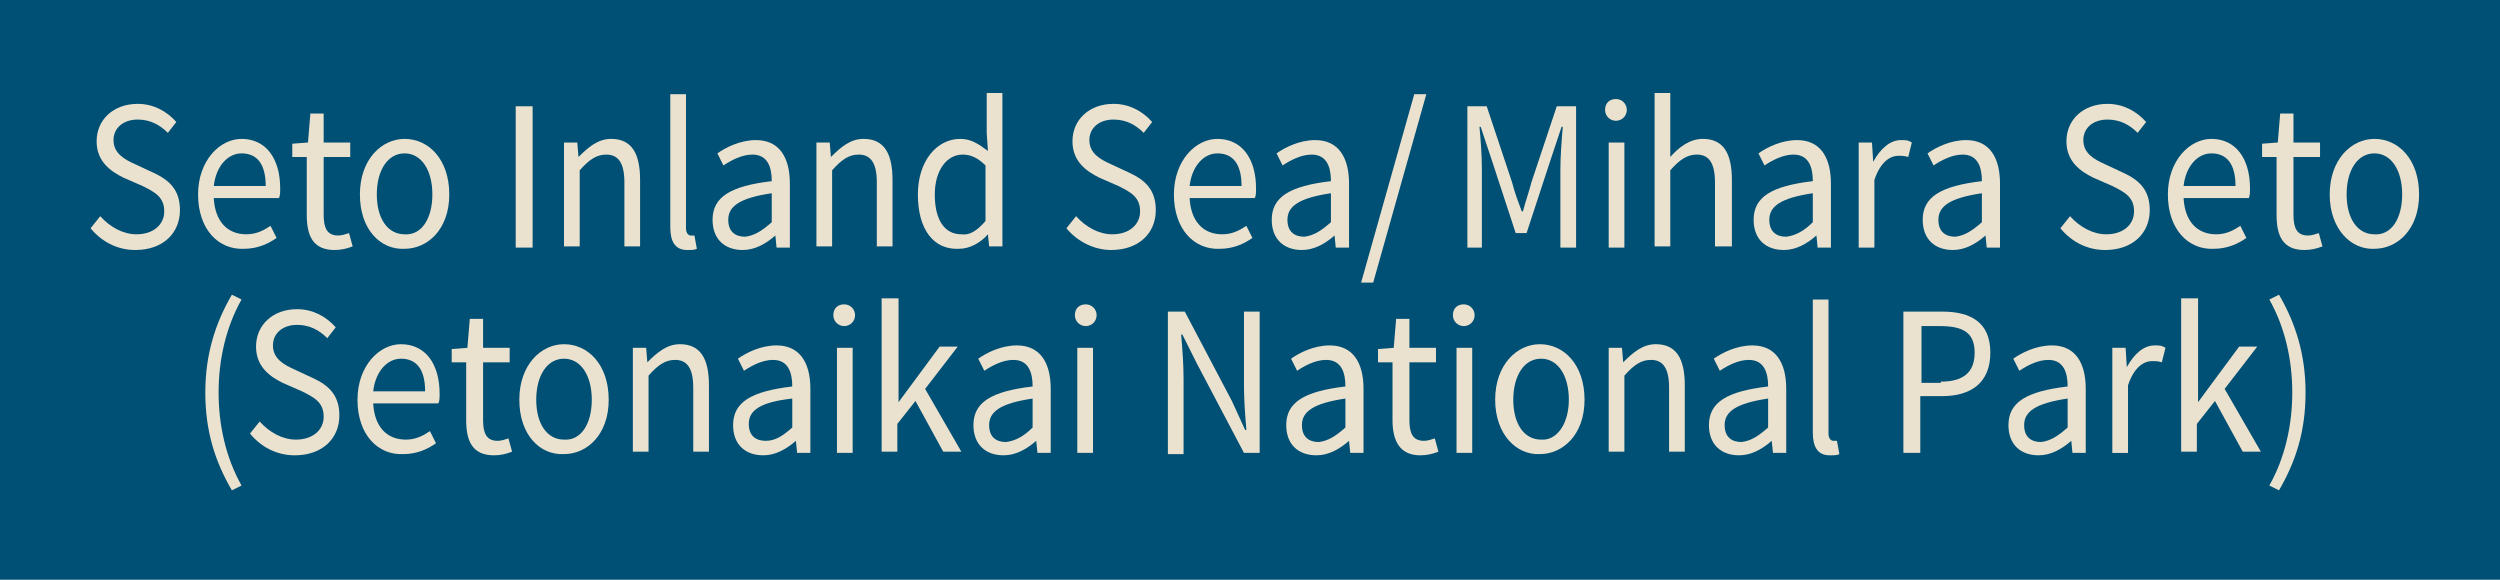 <?xml version="1.0" encoding="utf-8"?>
<!-- Generator: Adobe Illustrator 24.1.0, SVG Export Plug-In . SVG Version: 6.00 Build 0)  -->
<svg version="1.1" id="レイヤー_1" xmlns="http://www.w3.org/2000/svg" xmlns:xlink="http://www.w3.org/1999/xlink" x="0px"
	 y="0px" viewBox="0 0 207 48" style="enable-background:new 0 0 207 48;" xml:space="preserve">
<style type="text/css">
	.st0{fill:#004F74;}
	.st1{fill:#EAE2CF;}
</style>
<g id="design">
	<rect y="0" class="st0" width="207" height="48.1"/>
</g>
<g>
	<g>
		<g>
			<path class="st1" d="M7.5,18.9l0.8-1c0.8,0.9,1.9,1.5,3,1.5c1.4,0,2.3-0.8,2.3-1.9c0-1.2-0.8-1.6-1.8-2.1l-1.6-0.7
				c-1-0.5-2.2-1.3-2.2-3c0-1.8,1.4-3.1,3.4-3.1c1.3,0,2.4,0.6,3.2,1.5l-0.7,0.9c-0.7-0.7-1.5-1.1-2.5-1.1c-1.2,0-2,0.7-2,1.7
				c0,1.1,0.9,1.6,1.8,2l1.5,0.7c1.3,0.6,2.2,1.4,2.2,3.1c0,1.9-1.4,3.3-3.7,3.3C9.7,20.7,8.4,20,7.5,18.9z"/>
			<path class="st1" d="M16.4,16.1c0-2.8,1.8-4.6,3.6-4.6c2,0,3.2,1.6,3.2,4.1c0,0.3,0,0.6-0.1,0.8h-5.4c0.1,1.9,1.1,3,2.7,3
				c0.8,0,1.4-0.3,2-0.7l0.5,1c-0.7,0.5-1.6,0.9-2.7,0.9C18.1,20.7,16.4,19,16.4,16.1z M22,15.4c0-1.8-0.7-2.7-2-2.7
				c-1.1,0-2.1,1-2.3,2.7H22z"/>
			<path class="st1" d="M25.4,17.8V13h-1.2v-1.1l1.3-0.1l0.2-2.4h1.1v2.4h2.2V13h-2.2v4.8c0,1.1,0.3,1.7,1.2,1.7
				c0.3,0,0.6-0.1,0.9-0.2l0.3,1.1c-0.5,0.2-1,0.3-1.5,0.3C25.9,20.7,25.4,19.5,25.4,17.8z"/>
			<path class="st1" d="M29.8,16.1c0-2.9,1.8-4.6,3.7-4.6c2,0,3.7,1.7,3.7,4.6c0,2.9-1.8,4.5-3.7,4.5C31.5,20.7,29.8,19,29.8,16.1z
				 M35.8,16.1c0-2-0.9-3.4-2.3-3.4c-1.4,0-2.3,1.4-2.3,3.4s0.9,3.3,2.3,3.3C34.9,19.5,35.8,18.1,35.8,16.1z"/>
			<path class="st1" d="M42.7,8.8h1.4v11.7h-1.4V8.8z"/>
			<path class="st1" d="M46.7,11.8h1.1l0.1,1.2h0c0.8-0.8,1.6-1.5,2.7-1.5c1.7,0,2.4,1.2,2.4,3.4v5.5h-1.3v-5.3
				c0-1.6-0.5-2.3-1.5-2.3c-0.8,0-1.4,0.4-2.2,1.3v6.3h-1.3V11.8z"/>
			<path class="st1" d="M55.5,18.8v-11h1.3v11.1c0,0.4,0.2,0.6,0.4,0.6c0.1,0,0.1,0,0.3,0l0.2,1.1c-0.2,0.1-0.4,0.1-0.8,0.1
				C55.9,20.7,55.5,20,55.5,18.8z"/>
			<path class="st1" d="M59,18.2c0-1.9,1.5-2.8,4.9-3.2c0-1.1-0.3-2.2-1.6-2.2c-0.9,0-1.8,0.5-2.4,0.9l-0.5-1
				c0.7-0.5,1.9-1.1,3.2-1.1c1.9,0,2.8,1.4,2.8,3.6v5.3h-1.1l-0.1-1h0c-0.8,0.7-1.7,1.2-2.7,1.2C60,20.7,59,19.8,59,18.2z
				 M63.9,18.4v-2.4c-2.7,0.4-3.6,1.1-3.6,2.2c0,1,0.6,1.4,1.4,1.4C62.5,19.5,63.1,19.1,63.9,18.4z"/>
			<path class="st1" d="M67.6,11.8h1.1l0.1,1.2h0c0.8-0.8,1.6-1.5,2.7-1.5c1.7,0,2.4,1.2,2.4,3.4v5.5h-1.3v-5.3
				c0-1.6-0.5-2.3-1.5-2.3c-0.8,0-1.4,0.4-2.2,1.3v6.3h-1.3V11.8z"/>
			<path class="st1" d="M76,16.1c0-2.8,1.6-4.6,3.5-4.6c0.9,0,1.5,0.4,2.3,1l-0.1-1.5V7.7h1.3v12.7h-1.1l-0.1-1h0
				c-0.6,0.7-1.5,1.2-2.4,1.2C77.3,20.7,76,19,76,16.1z M81.6,18.3v-4.6c-0.7-0.7-1.3-0.9-1.9-0.9c-1.3,0-2.3,1.3-2.3,3.3
				c0,2.1,0.8,3.3,2.2,3.3C80.3,19.5,80.9,19.1,81.6,18.3z"/>
			<path class="st1" d="M88.3,18.9l0.8-1c0.8,0.9,1.9,1.5,3,1.5c1.4,0,2.3-0.8,2.3-1.9c0-1.2-0.8-1.6-1.8-2.1L91,14.7
				c-1-0.5-2.2-1.3-2.2-3c0-1.8,1.4-3.1,3.4-3.1c1.3,0,2.4,0.6,3.2,1.5l-0.7,0.9c-0.7-0.7-1.5-1.1-2.5-1.1c-1.2,0-2,0.7-2,1.7
				c0,1.1,0.9,1.6,1.8,2l1.5,0.7c1.3,0.6,2.2,1.4,2.2,3.1c0,1.9-1.4,3.3-3.7,3.3C90.6,20.7,89.2,20,88.3,18.9z"/>
			<path class="st1" d="M97.2,16.1c0-2.8,1.8-4.6,3.6-4.6c2,0,3.2,1.6,3.2,4.1c0,0.3,0,0.6-0.1,0.8h-5.4c0.1,1.9,1.1,3,2.7,3
				c0.8,0,1.4-0.3,2-0.7l0.5,1c-0.7,0.5-1.6,0.9-2.7,0.9C98.9,20.7,97.2,19,97.2,16.1z M102.8,15.4c0-1.8-0.7-2.7-2-2.7
				c-1.1,0-2.1,1-2.3,2.7H102.8z"/>
			<path class="st1" d="M105.3,18.2c0-1.9,1.5-2.8,4.9-3.2c0-1.1-0.3-2.2-1.6-2.2c-0.9,0-1.8,0.5-2.4,0.9l-0.5-1
				c0.7-0.5,1.9-1.1,3.2-1.1c1.9,0,2.8,1.4,2.8,3.6v5.3h-1.1l-0.1-1h0c-0.8,0.7-1.7,1.2-2.7,1.2C106.3,20.7,105.3,19.8,105.3,18.2z
				 M110.2,18.4v-2.4c-2.7,0.4-3.6,1.1-3.6,2.2c0,1,0.6,1.4,1.4,1.4C108.8,19.5,109.4,19.1,110.2,18.4z"/>
			<path class="st1" d="M117.1,7.8h1l-4.4,15.6h-1L117.1,7.8z"/>
			<path class="st1" d="M121.5,8.8h1.6l2.1,6.3c0.2,0.8,0.5,1.6,0.8,2.4h0.1c0.2-0.8,0.5-1.6,0.7-2.4l2.1-6.3h1.6v11.7h-1.3V14
				c0-1,0.1-2.4,0.2-3.5h-0.1l-0.9,2.7l-2,6.1h-0.9l-2-6.1l-0.9-2.7h-0.1c0.1,1,0.2,2.4,0.2,3.5v6.5h-1.2V8.8z"/>
			<path class="st1" d="M132.9,9.1c0-0.6,0.4-0.9,0.9-0.9s0.9,0.4,0.9,0.9c0,0.5-0.4,0.9-0.9,0.9S132.9,9.6,132.9,9.1z M133.2,11.8
				h1.3v8.7h-1.3V11.8z"/>
			<path class="st1" d="M137,7.7h1.3v3.5l0,1.8c0.7-0.8,1.6-1.5,2.7-1.5c1.7,0,2.4,1.2,2.4,3.4v5.5H142v-5.3c0-1.6-0.5-2.3-1.5-2.3
				c-0.8,0-1.4,0.4-2.2,1.3v6.3H137V7.7z"/>
			<path class="st1" d="M145.2,18.2c0-1.9,1.5-2.8,4.9-3.2c0-1.1-0.3-2.2-1.6-2.2c-0.9,0-1.8,0.5-2.4,0.9l-0.5-1
				c0.7-0.5,1.9-1.1,3.2-1.1c1.9,0,2.8,1.4,2.8,3.6v5.3h-1.1l-0.1-1h0c-0.8,0.7-1.7,1.2-2.7,1.2C146.2,20.7,145.2,19.8,145.2,18.2z
				 M150.1,18.4v-2.4c-2.7,0.4-3.6,1.1-3.6,2.2c0,1,0.6,1.4,1.4,1.4C148.7,19.5,149.4,19.1,150.1,18.4z"/>
			<path class="st1" d="M153.9,11.8h1.1l0.1,1.6h0c0.6-1.1,1.4-1.8,2.3-1.8c0.4,0,0.6,0,0.9,0.2L158,13c-0.3-0.1-0.5-0.1-0.8-0.1
				c-0.7,0-1.5,0.5-2,2v5.6h-1.3V11.8z"/>
			<path class="st1" d="M159.2,18.2c0-1.9,1.5-2.8,4.9-3.2c0-1.1-0.3-2.2-1.6-2.2c-0.9,0-1.8,0.5-2.4,0.9l-0.5-1
				c0.7-0.5,1.9-1.1,3.2-1.1c1.9,0,2.8,1.4,2.8,3.6v5.3h-1.1l-0.1-1h0c-0.8,0.7-1.7,1.2-2.7,1.2C160.2,20.7,159.2,19.8,159.2,18.2z
				 M164.1,18.4v-2.4c-2.7,0.4-3.6,1.1-3.6,2.2c0,1,0.6,1.4,1.4,1.4C162.7,19.5,163.3,19.1,164.1,18.4z"/>
			<path class="st1" d="M170.6,18.9l0.8-1c0.8,0.9,1.9,1.5,3,1.5c1.4,0,2.3-0.8,2.3-1.9c0-1.2-0.8-1.6-1.8-2.1l-1.6-0.7
				c-1-0.5-2.2-1.3-2.2-3c0-1.8,1.4-3.1,3.4-3.1c1.3,0,2.4,0.6,3.2,1.5l-0.7,0.9c-0.7-0.7-1.5-1.1-2.5-1.1c-1.2,0-2,0.7-2,1.7
				c0,1.1,0.9,1.6,1.8,2l1.5,0.7c1.3,0.6,2.2,1.4,2.2,3.1c0,1.9-1.4,3.3-3.7,3.3C172.8,20.7,171.5,20,170.6,18.9z"/>
			<path class="st1" d="M179.5,16.1c0-2.8,1.8-4.6,3.6-4.6c2,0,3.2,1.6,3.2,4.1c0,0.3,0,0.6-0.1,0.8h-5.4c0.1,1.9,1.1,3,2.7,3
				c0.8,0,1.4-0.3,2-0.7l0.5,1c-0.7,0.5-1.6,0.9-2.7,0.9C181.2,20.7,179.5,19,179.5,16.1z M185.1,15.4c0-1.8-0.7-2.7-2-2.7
				c-1.1,0-2.1,1-2.3,2.7H185.1z"/>
			<path class="st1" d="M188.5,17.8V13h-1.2v-1.1l1.3-0.1l0.2-2.4h1.1v2.4h2.2V13h-2.2v4.8c0,1.1,0.3,1.7,1.2,1.7
				c0.3,0,0.6-0.1,0.9-0.2l0.3,1.1c-0.5,0.2-1,0.3-1.5,0.3C189,20.7,188.5,19.5,188.5,17.8z"/>
			<path class="st1" d="M192.9,16.1c0-2.9,1.8-4.6,3.7-4.6c2,0,3.7,1.7,3.7,4.6c0,2.9-1.8,4.5-3.7,4.5
				C194.7,20.7,192.9,19,192.9,16.1z M198.9,16.1c0-2-0.9-3.4-2.3-3.4c-1.4,0-2.3,1.4-2.3,3.4s0.9,3.3,2.3,3.3
				C198,19.5,198.9,18.1,198.9,16.1z"/>
			<path class="st1" d="M17,32.5c0-3.1,0.8-5.7,2.2-8.1l0.8,0.4c-1.3,2.3-1.9,5-1.9,7.7c0,2.7,0.6,5.4,1.9,7.7l-0.8,0.4
				C17.8,38.2,17,35.7,17,32.5z"/>
			<path class="st1" d="M20.7,35.9l0.8-1c0.8,0.9,1.9,1.5,3,1.5c1.4,0,2.3-0.8,2.3-1.9c0-1.2-0.8-1.6-1.8-2.1l-1.6-0.7
				c-1-0.5-2.2-1.3-2.2-3c0-1.8,1.4-3.1,3.4-3.1c1.3,0,2.4,0.6,3.2,1.5l-0.7,0.9c-0.7-0.7-1.5-1.1-2.5-1.1c-1.2,0-2,0.7-2,1.7
				c0,1.1,0.9,1.6,1.8,2l1.5,0.7c1.3,0.6,2.2,1.4,2.2,3.1c0,1.9-1.4,3.3-3.7,3.3C22.9,37.7,21.6,37,20.7,35.9z"/>
			<path class="st1" d="M29.6,33.1c0-2.8,1.8-4.6,3.6-4.6c2,0,3.2,1.6,3.2,4.1c0,0.3,0,0.6-0.1,0.8h-5.4c0.1,1.9,1.1,3,2.7,3
				c0.8,0,1.4-0.3,2-0.7l0.5,1c-0.7,0.5-1.6,0.9-2.7,0.9C31.3,37.7,29.6,36,29.6,33.1z M35.2,32.4c0-1.8-0.7-2.7-2-2.7
				c-1.1,0-2.1,1-2.3,2.7H35.2z"/>
			<path class="st1" d="M38.6,34.8V30h-1.2v-1.1l1.3-0.1l0.2-2.4h1.1v2.4h2.2V30h-2.2v4.8c0,1.1,0.3,1.7,1.2,1.7
				c0.3,0,0.6-0.1,0.9-0.2l0.3,1.1c-0.5,0.2-1,0.3-1.5,0.3C39.1,37.7,38.6,36.5,38.6,34.8z"/>
			<path class="st1" d="M43,33.1c0-2.9,1.8-4.6,3.7-4.6c2,0,3.7,1.7,3.7,4.6c0,2.9-1.8,4.5-3.7,4.5C44.7,37.7,43,36,43,33.1z
				 M49,33.1c0-2-0.9-3.4-2.3-3.4c-1.4,0-2.3,1.4-2.3,3.4s0.9,3.3,2.3,3.3C48.1,36.5,49,35.1,49,33.1z"/>
			<path class="st1" d="M52.4,28.8h1.1l0.1,1.2h0c0.8-0.8,1.6-1.5,2.7-1.5c1.7,0,2.4,1.2,2.4,3.4v5.5h-1.3v-5.3
				c0-1.6-0.5-2.3-1.5-2.3c-0.8,0-1.4,0.4-2.2,1.3v6.3h-1.3V28.8z"/>
			<path class="st1" d="M60.7,35.2c0-1.9,1.5-2.8,4.9-3.2c0-1.1-0.3-2.2-1.6-2.2c-0.9,0-1.8,0.5-2.4,0.9l-0.5-1
				c0.7-0.5,1.9-1.1,3.2-1.1c1.9,0,2.8,1.4,2.8,3.6v5.3h-1.1l-0.1-1h0c-0.8,0.7-1.7,1.2-2.7,1.2C61.7,37.7,60.7,36.8,60.7,35.2z
				 M65.6,35.4v-2.4C62.9,33.3,62,34,62,35.1c0,1,0.6,1.4,1.4,1.4C64.2,36.5,64.8,36.1,65.6,35.4z"/>
			<path class="st1" d="M69,26.1c0-0.6,0.4-0.9,0.9-0.9s0.9,0.4,0.9,0.9c0,0.5-0.4,0.9-0.9,0.9S69,26.6,69,26.1z M69.3,28.8h1.3v8.7
				h-1.3V28.8z"/>
			<path class="st1" d="M73.1,24.7h1.3v8.6h0l3.4-4.6h1.5l-2.7,3.5l3,5.2h-1.5l-2.3-4.2l-1.5,1.9v2.3h-1.3V24.7z"/>
			<path class="st1" d="M80.6,35.2c0-1.9,1.5-2.8,4.9-3.2c0-1.1-0.3-2.2-1.6-2.2c-0.9,0-1.8,0.5-2.4,0.9l-0.5-1
				c0.7-0.5,1.9-1.1,3.2-1.1c1.9,0,2.8,1.4,2.8,3.6v5.3h-1.1l-0.1-1h0c-0.8,0.7-1.7,1.2-2.7,1.2C81.6,37.7,80.6,36.8,80.6,35.2z
				 M85.5,35.4v-2.4c-2.7,0.4-3.6,1.1-3.6,2.2c0,1,0.6,1.4,1.4,1.4C84.1,36.5,84.8,36.1,85.5,35.4z"/>
			<path class="st1" d="M89,26.1c0-0.6,0.4-0.9,0.9-0.9s0.9,0.4,0.9,0.9c0,0.5-0.4,0.9-0.9,0.9S89,26.6,89,26.1z M89.2,28.8h1.3v8.7
				h-1.3V28.8z"/>
			<path class="st1" d="M96.7,25.8h1.4l3.9,7.4l1.1,2.4h0.1c-0.1-1.2-0.2-2.5-0.2-3.7v-6.1h1.3v11.7H103l-3.9-7.4l-1.2-2.4h-0.1
				c0.1,1.2,0.2,2.4,0.2,3.7v6.2h-1.3V25.8z"/>
			<path class="st1" d="M106.5,35.2c0-1.9,1.5-2.8,4.9-3.2c0-1.1-0.3-2.2-1.6-2.2c-0.9,0-1.8,0.5-2.4,0.9l-0.5-1
				c0.7-0.5,1.9-1.1,3.2-1.1c1.9,0,2.8,1.4,2.8,3.6v5.3h-1.1l-0.1-1h0c-0.8,0.7-1.7,1.2-2.7,1.2C107.5,37.7,106.5,36.8,106.5,35.2z
				 M111.4,35.4v-2.4c-2.7,0.4-3.6,1.1-3.6,2.2c0,1,0.6,1.4,1.4,1.4C110,36.5,110.6,36.1,111.4,35.4z"/>
			<path class="st1" d="M115.3,34.8V30h-1.2v-1.1l1.3-0.1l0.2-2.4h1.1v2.4h2.2V30h-2.2v4.8c0,1.1,0.3,1.7,1.2,1.7
				c0.3,0,0.6-0.1,0.9-0.2l0.3,1.1c-0.5,0.2-1,0.3-1.5,0.3C115.9,37.7,115.3,36.5,115.3,34.8z"/>
			<path class="st1" d="M120.3,26.1c0-0.6,0.4-0.9,0.9-0.9s0.9,0.4,0.9,0.9c0,0.5-0.4,0.9-0.9,0.9S120.3,26.6,120.3,26.1z
				 M120.6,28.8h1.3v8.7h-1.3V28.8z"/>
			<path class="st1" d="M123.8,33.1c0-2.9,1.8-4.6,3.7-4.6c2,0,3.7,1.7,3.7,4.6c0,2.9-1.8,4.5-3.7,4.5
				C125.6,37.7,123.8,36,123.8,33.1z M129.9,33.1c0-2-0.9-3.4-2.3-3.4c-1.4,0-2.3,1.4-2.3,3.4s0.9,3.3,2.3,3.3
				C128.9,36.5,129.9,35.1,129.9,33.1z"/>
			<path class="st1" d="M133.2,28.8h1.1l0.1,1.2h0c0.8-0.8,1.6-1.5,2.7-1.5c1.7,0,2.4,1.2,2.4,3.4v5.5h-1.3v-5.3
				c0-1.6-0.5-2.3-1.5-2.3c-0.8,0-1.4,0.4-2.2,1.3v6.3h-1.3V28.8z"/>
			<path class="st1" d="M141.5,35.2c0-1.9,1.5-2.8,4.9-3.2c0-1.1-0.3-2.2-1.6-2.2c-0.9,0-1.8,0.5-2.4,0.9l-0.5-1
				c0.7-0.5,1.9-1.1,3.2-1.1c1.9,0,2.8,1.4,2.8,3.6v5.3h-1.1l-0.1-1h0c-0.8,0.7-1.7,1.2-2.7,1.2C142.5,37.7,141.5,36.8,141.5,35.2z
				 M146.4,35.4v-2.4c-2.7,0.4-3.6,1.1-3.6,2.2c0,1,0.6,1.4,1.4,1.4C145,36.5,145.6,36.1,146.4,35.4z"/>
			<path class="st1" d="M150.1,35.8v-11h1.3v11.1c0,0.4,0.2,0.6,0.4,0.6c0.1,0,0.1,0,0.3,0l0.2,1.1c-0.2,0.1-0.4,0.1-0.8,0.1
				C150.5,37.7,150.1,37,150.1,35.8z"/>
			<path class="st1" d="M157.7,25.8h3.1c2.4,0,4,0.9,4,3.4c0,2.5-1.6,3.6-4,3.6h-1.8v4.7h-1.4V25.8z M160.7,31.6
				c1.9,0,2.8-0.8,2.8-2.4c0-1.7-1-2.2-2.9-2.2h-1.5v4.7H160.7z"/>
			<path class="st1" d="M166.3,35.2c0-1.9,1.5-2.8,4.9-3.2c0-1.1-0.3-2.2-1.6-2.2c-0.9,0-1.8,0.5-2.4,0.9l-0.5-1
				c0.7-0.5,1.9-1.1,3.2-1.1c1.9,0,2.8,1.4,2.8,3.6v5.3h-1.1l-0.1-1h0c-0.8,0.7-1.7,1.2-2.7,1.2C167.3,37.7,166.3,36.8,166.3,35.2z
				 M171.2,35.4v-2.4c-2.7,0.4-3.6,1.1-3.6,2.2c0,1,0.6,1.4,1.4,1.4C169.8,36.5,170.4,36.1,171.2,35.4z"/>
			<path class="st1" d="M174.9,28.8h1.1l0.1,1.6h0c0.6-1.1,1.4-1.8,2.3-1.8c0.4,0,0.6,0,0.9,0.2L179,30c-0.3-0.1-0.5-0.1-0.8-0.1
				c-0.7,0-1.5,0.5-2,2v5.6h-1.3V28.8z"/>
			<path class="st1" d="M180.7,24.7h1.3v8.6h0l3.4-4.6h1.5l-2.7,3.5l3,5.2h-1.5l-2.3-4.2l-1.5,1.9v2.3h-1.3V24.7z"/>
			<path class="st1" d="M187.9,40.2c1.3-2.3,1.9-5,1.9-7.7c0-2.7-0.6-5.4-1.9-7.7l0.8-0.4c1.4,2.4,2.2,5,2.2,8.1
				c0,3.2-0.8,5.7-2.2,8.1L187.9,40.2z"/>
		</g>
	</g>
</g>
</svg>
